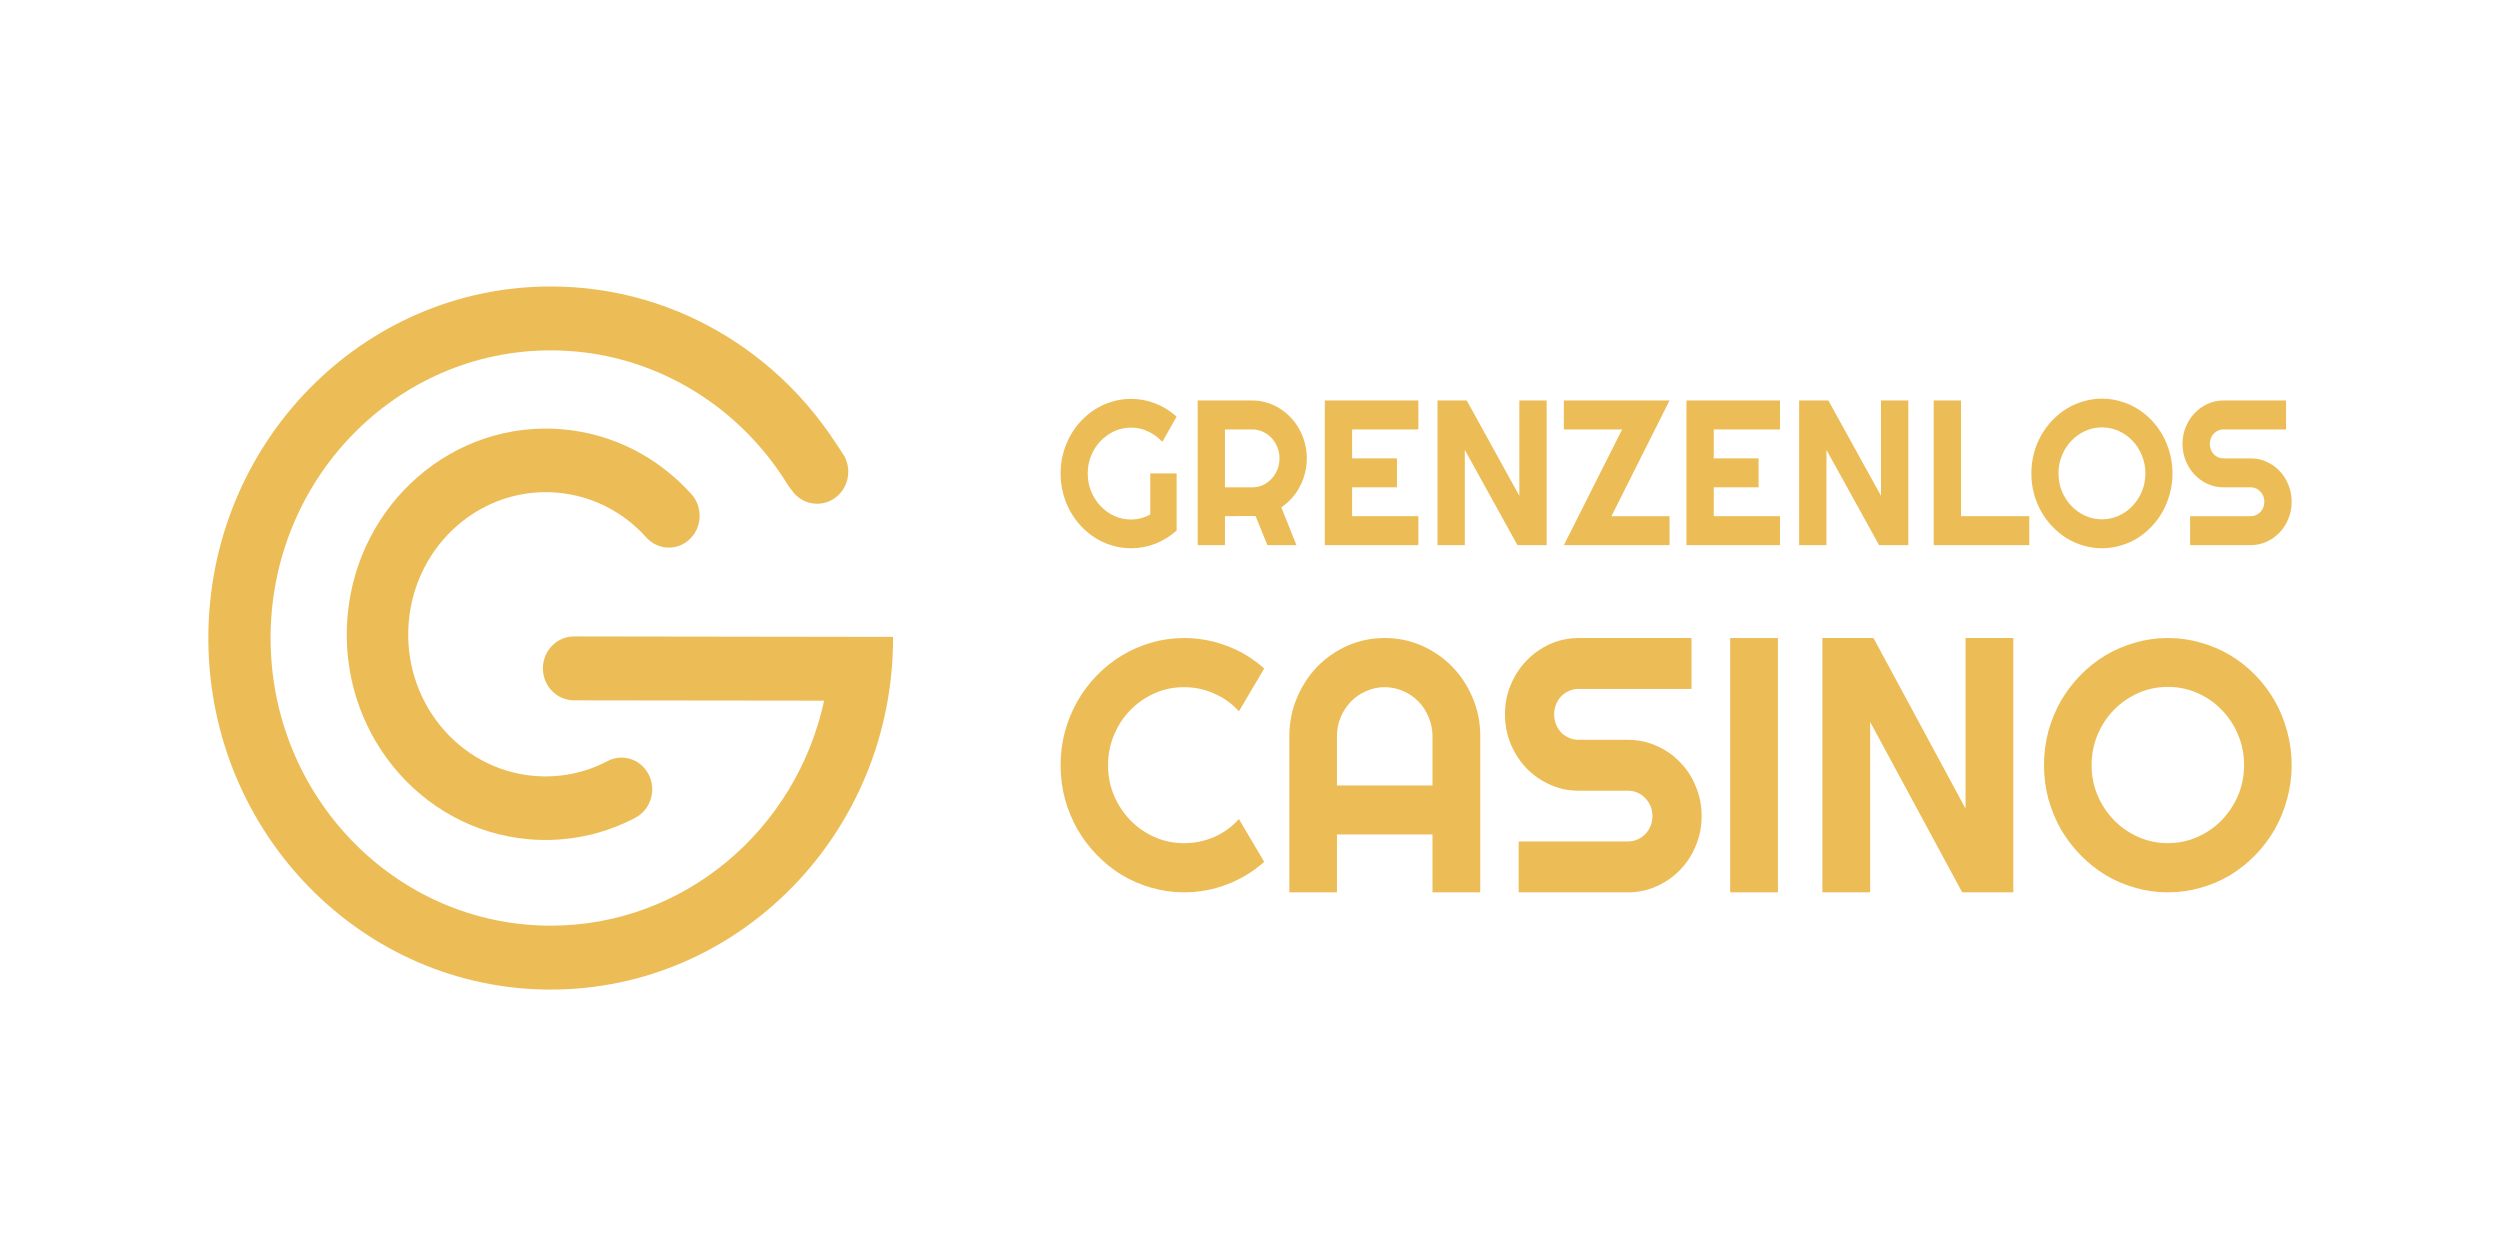 <svg width="128" height="64" viewBox="0 0 128 64" fill="none" xmlns="http://www.w3.org/2000/svg">
<path d="M77.054 36.571C77.054 36.032 77.153 35.527 77.352 35.055C77.551 34.583 77.82 34.171 78.16 33.82C78.505 33.463 78.906 33.181 79.363 32.975C79.819 32.77 80.308 32.667 80.829 32.667H86.606V35.273H80.829C80.653 35.273 80.489 35.306 80.337 35.373C80.185 35.439 80.05 35.533 79.933 35.654C79.822 35.769 79.734 35.905 79.67 36.063C79.605 36.22 79.573 36.39 79.573 36.571C79.573 36.753 79.605 36.925 79.67 37.089C79.734 37.246 79.822 37.385 79.933 37.507C80.05 37.621 80.185 37.712 80.337 37.779C80.489 37.846 80.653 37.879 80.829 37.879H83.348C83.869 37.879 84.358 37.982 84.814 38.188C85.277 38.387 85.678 38.666 86.017 39.023C86.363 39.374 86.632 39.789 86.825 40.267C87.024 40.739 87.124 41.245 87.124 41.783C87.124 42.322 87.024 42.828 86.825 43.3C86.632 43.772 86.363 44.187 86.017 44.544C85.678 44.895 85.277 45.173 84.814 45.379C84.358 45.585 83.869 45.688 83.348 45.688H77.756V43.082H83.348C83.524 43.082 83.688 43.049 83.84 42.982C83.992 42.915 84.124 42.825 84.235 42.71C84.352 42.589 84.443 42.449 84.507 42.292C84.572 42.135 84.604 41.965 84.604 41.783C84.604 41.602 84.572 41.432 84.507 41.275C84.443 41.117 84.352 40.981 84.235 40.866C84.124 40.745 83.992 40.651 83.84 40.585C83.688 40.518 83.524 40.485 83.348 40.485H80.829C80.308 40.485 79.819 40.382 79.363 40.176C78.906 39.97 78.505 39.692 78.16 39.341C77.82 38.984 77.551 38.569 77.352 38.097C77.153 37.618 77.054 37.11 77.054 36.571Z" fill="#ECBD56"/>
<path d="M62.818 45.285C63.523 45.016 64.159 44.63 64.727 44.127L63.432 41.935C63.074 42.333 62.65 42.639 62.162 42.856C61.673 43.066 61.161 43.171 60.627 43.171C60.088 43.171 59.582 43.066 59.11 42.856C58.639 42.645 58.227 42.359 57.874 41.996C57.522 41.634 57.243 41.213 57.039 40.734C56.834 40.248 56.732 39.731 56.732 39.182C56.732 38.632 56.834 38.115 57.039 37.63C57.243 37.139 57.522 36.715 57.874 36.358C58.227 35.996 58.639 35.709 59.11 35.499C59.582 35.288 60.088 35.183 60.627 35.183C61.161 35.183 61.673 35.291 62.162 35.508C62.65 35.718 63.074 36.022 63.432 36.42L64.727 34.227C64.159 33.719 63.523 33.333 62.818 33.07C62.113 32.801 61.383 32.667 60.627 32.667C60.048 32.667 59.488 32.746 58.948 32.903C58.414 33.055 57.911 33.275 57.44 33.561C56.974 33.842 56.547 34.181 56.161 34.578C55.775 34.976 55.442 35.417 55.164 35.902C54.891 36.382 54.678 36.899 54.525 37.454C54.377 38.01 54.303 38.586 54.303 39.182C54.303 39.778 54.377 40.354 54.525 40.909C54.678 41.459 54.891 41.976 55.164 42.461C55.442 42.941 55.775 43.379 56.161 43.776C56.547 44.174 56.974 44.516 57.44 44.802C57.911 45.083 58.414 45.299 58.948 45.451C59.488 45.609 60.048 45.688 60.627 45.688C61.383 45.688 62.113 45.553 62.818 45.285Z" fill="#ECBD56"/>
<path d="M100.465 45.688H103.082V32.667H100.636V41.4L95.923 32.667H93.306V45.688H95.752V36.963L100.465 45.688Z" fill="#ECBD56"/>
<path d="M91.03 45.688H88.584V32.667H91.03V45.688Z" fill="#ECBD56"/>
<path fill-rule="evenodd" clip-rule="evenodd" d="M73.344 45.688H75.79V37.7C75.79 37.004 75.662 36.352 75.407 35.744C75.151 35.131 74.802 34.596 74.359 34.14C73.915 33.684 73.395 33.324 72.799 33.061C72.208 32.798 71.574 32.667 70.898 32.667C70.222 32.667 69.585 32.798 68.989 33.061C68.398 33.324 67.881 33.684 67.438 34.14C67 34.596 66.653 35.131 66.398 35.744C66.142 36.352 66.014 37.004 66.014 37.7V45.688H68.452V42.724H73.344V45.688ZM73.344 37.7V40.216H68.452V37.7C68.452 37.355 68.514 37.031 68.639 36.727C68.77 36.417 68.946 36.148 69.168 35.92C69.389 35.692 69.648 35.514 69.944 35.385C70.244 35.251 70.563 35.183 70.898 35.183C71.233 35.183 71.549 35.251 71.844 35.385C72.145 35.514 72.406 35.692 72.628 35.92C72.85 36.148 73.023 36.417 73.148 36.727C73.279 37.031 73.344 37.355 73.344 37.7Z" fill="#ECBD56"/>
<path fill-rule="evenodd" clip-rule="evenodd" d="M117.102 40.903C117.256 40.347 117.333 39.77 117.333 39.173C117.333 38.576 117.256 37.999 117.102 37.443C116.954 36.887 116.743 36.369 116.47 35.889C116.196 35.409 115.865 34.97 115.478 34.572C115.09 34.174 114.663 33.834 114.195 33.553C113.728 33.273 113.223 33.056 112.682 32.904C112.14 32.746 111.578 32.667 110.997 32.667C110.416 32.667 109.854 32.746 109.313 32.904C108.777 33.056 108.273 33.273 107.799 33.553C107.332 33.834 106.904 34.174 106.517 34.572C106.129 34.97 105.796 35.409 105.516 35.889C105.243 36.369 105.029 36.887 104.875 37.443C104.727 37.999 104.653 38.576 104.653 39.173C104.653 39.77 104.727 40.347 104.875 40.903C105.029 41.453 105.243 41.971 105.516 42.457C105.796 42.937 106.129 43.376 106.517 43.774C106.904 44.172 107.332 44.514 107.799 44.801C108.273 45.082 108.777 45.299 109.313 45.451C109.854 45.609 110.416 45.688 110.997 45.688C111.578 45.688 112.14 45.609 112.682 45.451C113.223 45.299 113.728 45.082 114.195 44.801C114.663 44.514 115.09 44.172 115.478 43.774C115.865 43.376 116.196 42.937 116.47 42.457C116.743 41.971 116.954 41.453 117.102 40.903ZM114.589 37.619C114.794 38.105 114.896 38.623 114.896 39.173C114.896 39.723 114.794 40.241 114.589 40.727C114.383 41.207 114.104 41.629 113.751 41.991C113.403 42.354 112.989 42.641 112.511 42.852C112.038 43.063 111.533 43.168 110.997 43.168C110.456 43.168 109.948 43.063 109.475 42.852C109.002 42.641 108.589 42.354 108.235 41.991C107.882 41.629 107.603 41.207 107.397 40.727C107.192 40.241 107.09 39.723 107.09 39.173C107.09 38.623 107.192 38.105 107.397 37.619C107.603 37.127 107.882 36.703 108.235 36.346C108.589 35.983 109.002 35.696 109.475 35.485C109.948 35.274 110.456 35.169 110.997 35.169C111.533 35.169 112.038 35.274 112.511 35.485C112.989 35.696 113.403 35.983 113.751 36.346C114.104 36.703 114.383 37.127 114.589 37.619Z" fill="#ECBD56"/>
<path d="M45.725 32.609V32.667C45.725 42.608 37.877 50.667 28.196 50.667C18.579 50.667 10.77 42.714 10.668 32.863L10.667 32.667C10.667 22.726 18.515 14.667 28.196 14.667C31.534 14.667 34.653 15.623 37.308 17.284C39.478 18.641 41.338 20.468 42.753 22.628C42.85 22.777 42.938 22.907 43.021 23.029L43.146 23.22C43.326 23.485 43.431 23.807 43.431 24.155C43.431 25.059 42.717 25.792 41.837 25.792C41.284 25.792 40.797 25.503 40.511 25.064C40.447 24.99 40.388 24.91 40.336 24.825C40.254 24.691 40.17 24.558 40.084 24.428C39.71 23.86 39.299 23.322 38.855 22.815C38.837 22.796 38.82 22.778 38.803 22.758C36.24 19.867 32.571 18.025 28.484 17.942C28.388 17.94 28.292 17.939 28.196 17.939C20.276 17.939 13.854 24.534 13.854 32.667C13.854 40.799 20.276 47.394 28.196 47.394C35.04 47.394 40.769 42.468 42.195 35.874L29.391 35.858C28.511 35.858 27.797 35.125 27.797 34.221C27.797 33.318 28.511 32.585 29.391 32.585L45.725 32.609Z" fill="#ECBD56"/>
<path d="M17.793 31.564C17.299 37.358 21.441 42.464 27.043 42.967C29.006 43.143 30.888 42.731 32.526 41.872C32.525 41.873 32.523 41.873 32.522 41.873C32.995 41.629 33.339 41.143 33.389 40.558C33.465 39.662 32.825 38.873 31.959 38.795C31.64 38.767 31.334 38.839 31.072 38.986C29.949 39.567 28.661 39.845 27.319 39.724C23.448 39.376 20.587 35.849 20.928 31.846C21.269 27.842 24.684 24.879 28.554 25.226C30.356 25.388 31.939 26.239 33.082 27.506C33.1 27.526 33.118 27.546 33.136 27.566L33.137 27.565C33.389 27.825 33.728 27.998 34.11 28.032C34.976 28.11 35.74 27.447 35.816 26.552C35.858 26.062 35.685 25.604 35.379 25.277C33.725 23.447 31.436 22.217 28.831 21.983C23.228 21.48 18.287 25.769 17.793 31.564Z" fill="#ECBD56"/>
<path d="M60.243 27.162C59.918 27.455 59.556 27.68 59.156 27.838C58.757 27.993 58.341 28.071 57.909 28.071C57.578 28.071 57.258 28.024 56.949 27.931C56.644 27.842 56.358 27.715 56.091 27.549C55.825 27.381 55.581 27.181 55.36 26.95C55.139 26.716 54.951 26.458 54.795 26.175C54.639 25.89 54.517 25.583 54.43 25.256C54.345 24.929 54.303 24.59 54.303 24.239C54.303 23.887 54.345 23.55 54.43 23.226C54.517 22.902 54.639 22.599 54.795 22.317C54.951 22.031 55.139 21.773 55.36 21.543C55.581 21.308 55.825 21.109 56.091 20.943C56.358 20.778 56.644 20.651 56.949 20.561C57.258 20.468 57.578 20.422 57.909 20.422C58.341 20.422 58.757 20.501 59.156 20.659C59.556 20.814 59.918 21.038 60.243 21.331L59.512 22.622C59.301 22.395 59.057 22.217 58.781 22.09C58.505 21.959 58.214 21.894 57.909 21.894C57.604 21.894 57.316 21.956 57.047 22.08C56.78 22.204 56.546 22.372 56.345 22.586C56.143 22.796 55.984 23.044 55.867 23.329C55.75 23.612 55.692 23.915 55.692 24.239C55.692 24.566 55.75 24.872 55.867 25.158C55.984 25.444 56.143 25.693 56.345 25.907C56.546 26.12 56.78 26.289 57.047 26.413C57.316 26.537 57.604 26.599 57.909 26.599C58.084 26.599 58.255 26.576 58.42 26.532C58.586 26.487 58.744 26.425 58.893 26.346V24.239H60.243V27.162Z" fill="#ECBD56"/>
<path d="M62.718 21.987V24.951H64.117C64.308 24.951 64.489 24.913 64.658 24.838C64.827 24.759 64.975 24.652 65.101 24.517C65.228 24.383 65.327 24.227 65.399 24.047C65.473 23.865 65.51 23.672 65.51 23.469C65.51 23.266 65.473 23.075 65.399 22.896C65.327 22.713 65.228 22.555 65.101 22.421C64.975 22.286 64.827 22.181 64.658 22.105C64.489 22.026 64.308 21.987 64.117 21.987H62.718ZM62.718 27.911H61.32V20.504H64.117C64.374 20.504 64.621 20.541 64.857 20.613C65.095 20.682 65.316 20.782 65.52 20.912C65.728 21.04 65.917 21.195 66.085 21.377C66.258 21.556 66.404 21.756 66.524 21.976C66.648 22.197 66.742 22.433 66.807 22.684C66.875 22.935 66.909 23.197 66.909 23.469C66.909 23.724 66.878 23.972 66.817 24.213C66.758 24.454 66.672 24.683 66.558 24.9C66.448 25.117 66.311 25.316 66.149 25.499C65.986 25.681 65.805 25.84 65.603 25.974L66.378 27.911H64.892L64.283 26.418L62.718 26.428V27.911Z" fill="#ECBD56"/>
<path d="M72.62 27.911H67.83V20.504H72.62V21.987H69.228V23.469H71.524V24.951H69.228V26.428H72.62V27.911Z" fill="#ECBD56"/>
<path d="M79.189 27.911H77.693L74.998 23.035V27.911H73.6V20.504H75.096L77.79 25.385V20.504H79.189V27.911Z" fill="#ECBD56"/>
<path d="M85.48 27.911H80.07L83.053 21.987H80.07V20.504H85.48L82.507 26.428H85.48V27.911Z" fill="#ECBD56"/>
<path d="M91.137 27.911H86.347V20.504H91.137V21.987H87.745V23.469H90.04V24.951H87.745V26.428H91.137V27.911Z" fill="#ECBD56"/>
<path d="M97.706 27.911H96.21L93.515 23.035V27.911H92.116V20.504H93.612L96.307 25.385V20.504H97.706V27.911Z" fill="#ECBD56"/>
<path d="M103.899 27.911H99.006V20.504H100.405V26.428H103.899V27.911Z" fill="#ECBD56"/>
<path d="M111.232 24.239C111.232 24.59 111.189 24.929 111.101 25.256C111.016 25.58 110.896 25.884 110.74 26.17C110.585 26.453 110.396 26.711 110.175 26.945C109.954 27.179 109.71 27.381 109.444 27.549C109.178 27.715 108.89 27.842 108.582 27.931C108.273 28.024 107.953 28.071 107.622 28.071C107.29 28.071 106.97 28.024 106.662 27.931C106.356 27.842 106.069 27.715 105.799 27.549C105.533 27.381 105.289 27.179 105.068 26.945C104.847 26.711 104.658 26.453 104.498 26.17C104.342 25.884 104.22 25.58 104.133 25.256C104.048 24.929 104.006 24.59 104.006 24.239C104.006 23.887 104.048 23.548 104.133 23.221C104.22 22.894 104.342 22.589 104.498 22.307C104.658 22.024 104.847 21.766 105.068 21.532C105.289 21.298 105.533 21.098 105.799 20.933C106.069 20.768 106.356 20.64 106.662 20.551C106.97 20.458 107.29 20.411 107.622 20.411C107.953 20.411 108.273 20.458 108.582 20.551C108.89 20.64 109.178 20.768 109.444 20.933C109.71 21.098 109.954 21.298 110.175 21.532C110.396 21.766 110.585 22.024 110.74 22.307C110.896 22.589 111.016 22.894 111.101 23.221C111.189 23.548 111.232 23.887 111.232 24.239ZM109.844 24.239C109.844 23.915 109.785 23.61 109.668 23.324C109.551 23.035 109.392 22.785 109.191 22.575C108.993 22.362 108.757 22.193 108.484 22.069C108.214 21.945 107.927 21.883 107.622 21.883C107.313 21.883 107.024 21.945 106.754 22.069C106.485 22.193 106.249 22.362 106.048 22.575C105.846 22.785 105.687 23.035 105.57 23.324C105.453 23.61 105.395 23.915 105.395 24.239C105.395 24.562 105.453 24.867 105.57 25.153C105.687 25.435 105.846 25.683 106.048 25.896C106.249 26.11 106.485 26.279 106.754 26.403C107.024 26.527 107.313 26.589 107.622 26.589C107.927 26.589 108.214 26.527 108.484 26.403C108.757 26.279 108.993 26.11 109.191 25.896C109.392 25.683 109.551 25.435 109.668 25.153C109.785 24.867 109.844 24.562 109.844 24.239Z" fill="#ECBD56"/>
<path d="M111.744 22.725C111.744 22.419 111.799 22.131 111.91 21.863C112.02 21.594 112.17 21.36 112.358 21.16C112.55 20.957 112.772 20.797 113.026 20.68C113.279 20.563 113.55 20.504 113.839 20.504H117.046V21.987H113.839C113.742 21.987 113.651 22.006 113.566 22.044C113.482 22.081 113.408 22.135 113.342 22.204C113.281 22.269 113.232 22.346 113.196 22.436C113.161 22.526 113.143 22.622 113.143 22.725C113.143 22.828 113.161 22.927 113.196 23.02C113.232 23.109 113.281 23.188 113.342 23.257C113.408 23.323 113.482 23.374 113.566 23.412C113.651 23.45 113.742 23.469 113.839 23.469H115.238C115.527 23.469 115.798 23.527 116.052 23.645C116.308 23.758 116.531 23.917 116.719 24.12C116.911 24.32 117.06 24.555 117.168 24.827C117.278 25.096 117.333 25.383 117.333 25.69C117.333 25.996 117.278 26.284 117.168 26.552C117.06 26.821 116.911 27.057 116.719 27.26C116.531 27.46 116.308 27.618 116.052 27.735C115.798 27.852 115.527 27.911 115.238 27.911H112.134V26.428H115.238C115.335 26.428 115.426 26.41 115.511 26.372C115.595 26.334 115.668 26.282 115.73 26.217C115.795 26.148 115.846 26.069 115.881 25.979C115.917 25.89 115.935 25.793 115.935 25.69C115.935 25.587 115.917 25.49 115.881 25.401C115.846 25.311 115.795 25.234 115.73 25.168C115.668 25.099 115.595 25.046 115.511 25.008C115.426 24.97 115.335 24.951 115.238 24.951H113.839C113.55 24.951 113.279 24.893 113.026 24.776C112.772 24.659 112.55 24.5 112.358 24.3C112.17 24.097 112.02 23.861 111.91 23.593C111.799 23.321 111.744 23.032 111.744 22.725Z" fill="#ECBD56"/>
</svg>
